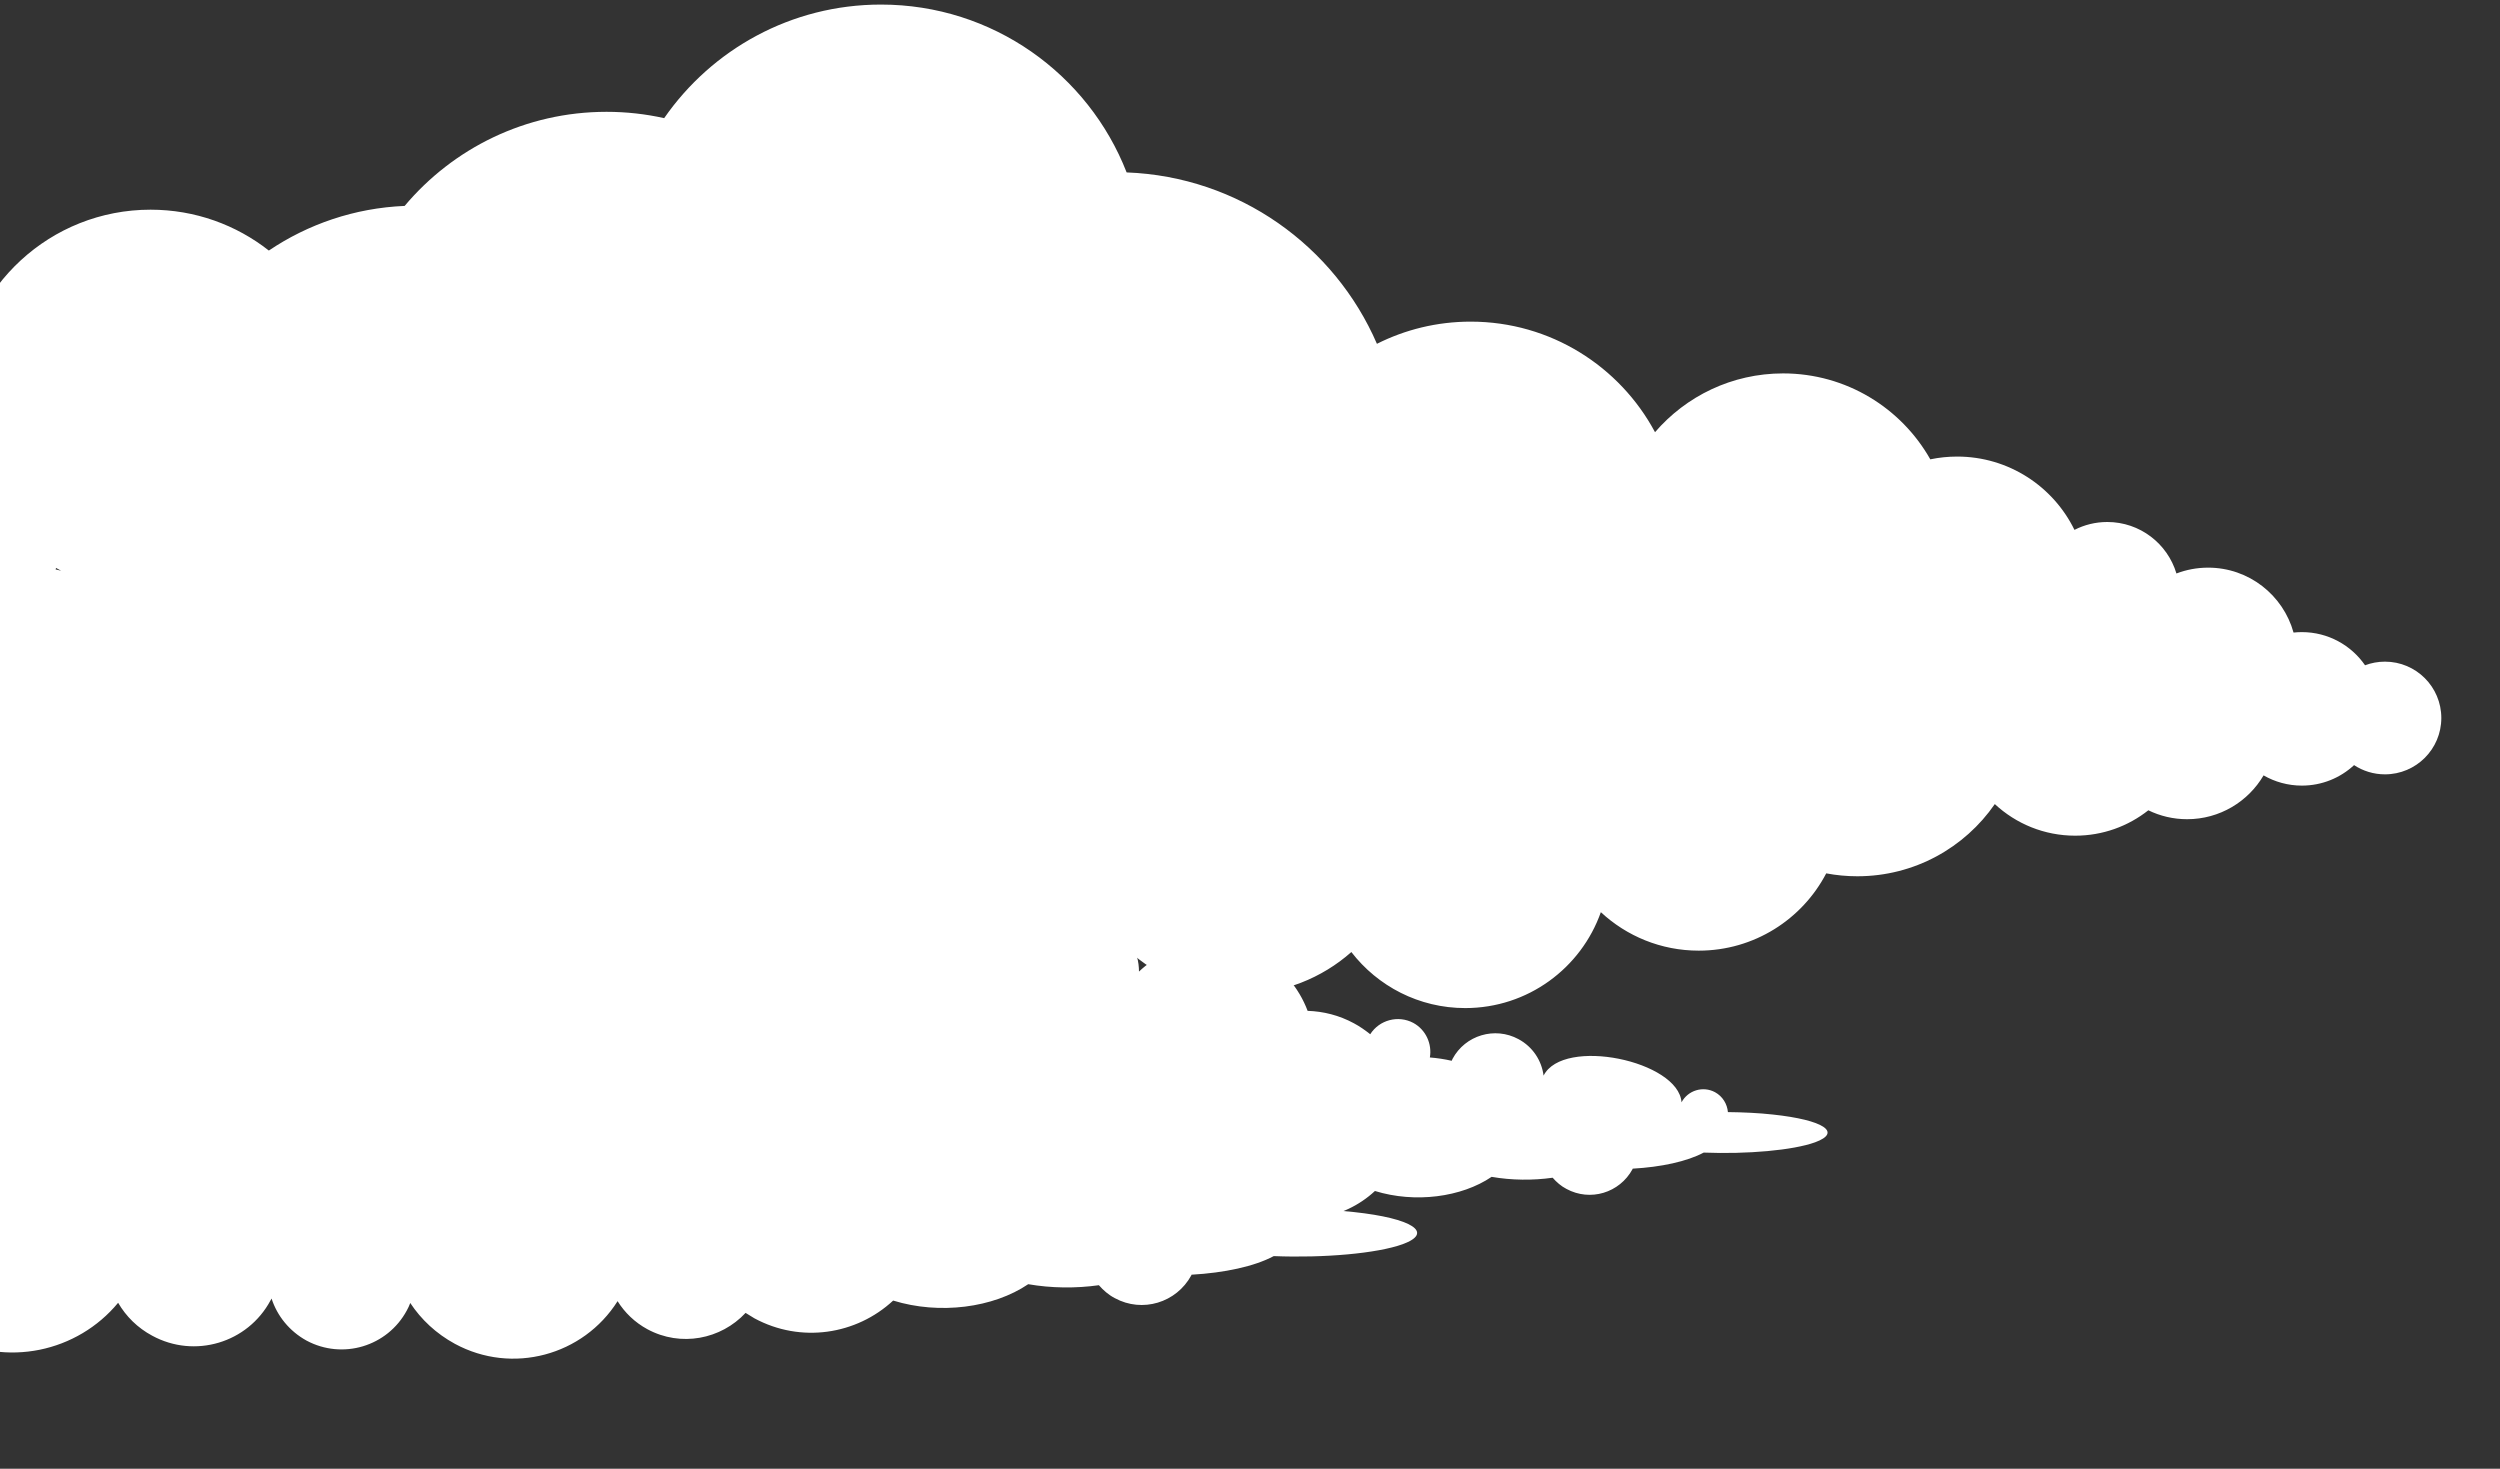 <svg width="800" height="470" viewBox="0 0 800 470" fill="none" xmlns="http://www.w3.org/2000/svg">
<rect x="0" y="0" width="800" height="470" fill="#333333" stroke="none"/>
<g clip-path="url(#clip0_559_3942)">
<path d="M281.905 1.462C317.683 1.462 348.257 23.736 360.521 55.173C396.468 56.518 427.08 78.716 440.616 110.021C449.639 105.481 459.832 102.924 470.622 102.924C496.161 102.924 518.353 117.248 529.606 138.3C539.522 126.783 554.209 119.49 570.599 119.49C590.802 119.49 608.416 130.571 617.698 146.986C620.468 146.408 623.338 146.103 626.279 146.103C642.779 146.103 657.042 155.672 663.827 169.562C666.978 167.949 670.549 167.039 674.333 167.039C684.786 167.039 693.615 173.986 696.459 183.515C699.608 182.308 703.027 181.646 706.601 181.646C719.636 181.646 730.616 190.441 733.932 202.421C734.809 202.326 735.7 202.276 736.602 202.276C744.984 202.277 752.384 206.477 756.815 212.887C758.797 212.138 760.945 211.727 763.189 211.727C773.148 211.727 781.221 219.8 781.221 229.759C781.221 239.718 773.148 247.791 763.189 247.791C759.538 247.791 756.142 246.705 753.302 244.84C748.92 248.907 743.052 251.394 736.602 251.395C732.139 251.395 727.953 250.204 724.346 248.123C719.421 256.513 710.308 262.146 699.877 262.146C695.426 262.146 691.216 261.12 687.468 259.293C681.032 264.379 672.902 267.417 664.062 267.417C654.124 267.417 645.085 263.579 638.34 257.306C628.702 271.26 612.596 280.405 594.353 280.405C590.95 280.405 587.62 280.086 584.393 279.478C576.712 294.175 561.326 304.207 543.594 304.207C531.494 304.207 520.486 299.533 512.273 291.896C505.962 309.773 488.92 322.585 468.882 322.585C454.043 322.585 440.848 315.559 432.435 304.654C423.011 312.994 410.621 318.058 397.047 318.059C383.055 318.059 370.32 312.678 360.797 303.876C351.273 312.679 338.538 318.059 324.547 318.059C312.57 318.059 301.514 314.117 292.604 307.461C282.883 320.715 267.197 329.32 249.5 329.32C231.11 329.32 214.891 320.028 205.281 305.883C195.582 315.802 182.052 321.959 167.084 321.959C146.829 321.959 129.207 310.688 120.149 294.075C108.626 304.283 93.469 310.481 76.864 310.481C63.217 310.481 50.548 306.295 40.07 299.137C33.357 303.816 25.428 306.959 16.735 307.991C2.542 309.677 -10.987 305.416 -21.359 297.177C-27.216 300.793 -33.933 303.226 -41.219 304.091C-60.541 306.385 -78.562 297.056 -88.287 281.621C-94.556 286.166 -102.202 289.229 -110.678 290.163C-129.373 292.224 -146.75 283.345 -155.373 268.968C-173.476 269.808 -189.437 257.494 -191.607 240.537C-193.871 222.835 -180.247 206.781 -161.176 204.679C-159.085 204.448 -157.015 204.394 -154.984 204.506C-149.456 196.734 -140.416 191.188 -129.672 190.004C-123.962 189.375 -118.408 190.048 -113.357 191.771C-114.875 175.137 -102.873 160.221 -86.184 158.239C-83.024 157.864 -79.92 157.979 -76.946 158.524C-72.601 138.789 -56.197 123.048 -34.997 120.53C-27.272 119.613 -19.754 120.554 -12.89 122.998C-10.153 91.672 16.144 67.099 48.18 67.099C62.465 67.099 75.608 71.984 86.031 80.176C98.54 71.741 113.432 66.573 129.486 65.891C144.96 47.483 168.157 35.783 194.087 35.783C200.423 35.783 206.596 36.483 212.534 37.808C227.763 15.845 253.155 1.462 281.905 1.462ZM17.799 182.211C18.392 182.342 18.981 182.483 19.567 182.635C19.016 182.344 18.471 182.044 17.93 181.736C17.887 181.895 17.843 182.053 17.799 182.211Z" fill="white"/>
<path d="M433.235 387.858C427.937 387.276 422.252 387.017 416.567 386.952C416.309 383.978 414.629 381.133 411.787 379.581C407.329 377.188 401.773 378.87 399.383 383.331C398.285 367.942 355.582 359.018 348.282 373.438C347.571 367.877 344.276 362.769 338.979 359.924C330.258 355.203 319.275 358.436 314.559 367.23C314.43 367.489 314.365 367.748 314.236 367.942C311.566 367.338 308.874 366.929 306.161 366.713C307.001 361.734 304.74 356.496 300.024 353.91C294.403 350.935 287.426 352.811 284.067 358.113C282.193 356.626 280.19 355.203 277.994 354.039C272.503 351.065 266.688 349.642 260.874 349.448C257.709 341.042 251.636 333.606 243.108 329.015C228.12 320.932 210.161 323.777 198.403 334.899C198.403 327.528 194.527 320.48 187.614 316.729C180.96 313.108 173.208 313.625 167.135 317.247C165.585 307.418 159.641 298.301 150.145 293.192C137.741 286.532 123.076 288.537 112.933 297.072C110.091 291.382 105.569 286.403 99.496 283.17C83.991 274.764 64.61 280.583 56.277 296.102C55.889 296.749 55.63 297.395 55.307 298.042C52.53 295.455 49.429 293.063 45.876 291.188C24.621 279.678 -1.931 287.631 -13.365 308.905C-15.497 312.785 -16.919 316.859 -17.758 320.932C-29.516 320.738 -40.951 326.946 -46.894 338.003C-48.574 341.172 -49.672 344.405 -50.254 347.702C-57.166 346.28 -64.337 348.349 -69.376 353.263C-70.733 352.164 -72.219 351.129 -73.769 350.289C-86.69 343.305 -102.776 347.832 -110.27 360.247C-110.722 359.988 -111.11 359.665 -111.562 359.406C-116.472 356.755 -122.544 358.566 -125.193 363.48C-126.291 365.549 -126.614 367.877 -126.162 370.075C-127.454 370.377 -128.725 370.787 -129.974 371.304C-130.814 369.364 -132.299 367.748 -134.302 366.648C-139.147 363.997 -145.285 365.808 -147.869 370.722C-148.967 372.662 -149.225 374.796 -148.967 376.865C-150.647 377.253 -152.262 377.77 -153.812 378.546C-158.011 377.641 -162.534 379.581 -164.666 383.59C-164.859 383.978 -165.053 384.43 -165.182 384.883C-166.474 384.56 -167.766 384.366 -169.123 384.366C-174.033 384.366 -178.232 386.241 -180.558 389.021C-180.902 389.021 -181.268 389.021 -181.656 389.021C-195.352 389.021 -206.464 391.155 -206.464 393.742C-206.464 396.393 -195.352 398.527 -181.656 398.527C-181.268 398.527 -180.902 398.527 -180.558 398.527C-178.232 401.307 -174.033 403.118 -169.123 403.118C-166.41 403.118 -163.826 402.536 -161.694 401.566C-160.014 404.67 -157.236 407.386 -153.554 409.131C-148.192 411.783 -142.054 411.783 -136.822 409.778C-135.336 411.136 -133.721 412.364 -131.912 413.334C-124.612 417.279 -116.213 416.955 -109.495 413.205C-107.75 415.08 -105.748 416.697 -103.422 417.925C-92.762 423.68 -79.713 420.447 -72.865 410.813C-71.056 416.115 -67.374 420.771 -62.076 423.616C-51.029 429.565 -37.398 425.556 -31.26 414.822C-27.514 419.93 -22.668 424.327 -16.725 427.56C2.01 437.647 24.75 432.668 37.8 416.891C40.32 421.223 44.002 424.909 48.718 427.431C62.285 434.802 79.275 429.759 86.575 416.115C86.705 415.921 86.769 415.727 86.898 415.533C88.707 421.094 92.583 425.944 98.075 428.983C109.639 435.19 123.98 430.858 130.182 419.348C130.613 418.572 130.979 417.775 131.281 416.955C134.769 422.258 139.614 426.784 145.558 430.017C163.905 439.975 186.645 433.768 197.628 416.374C199.889 419.995 203.119 423.163 207.189 425.362C217.849 431.116 230.705 428.595 238.586 420.124C239.491 420.706 240.46 421.288 241.429 421.87C256.287 429.888 274.053 427.107 285.811 416.18C300.67 420.771 317.854 418.507 329.03 410.942C336.46 412.235 344.341 412.3 351.641 411.265C353.062 412.882 354.742 414.369 356.745 415.404C365.531 420.189 376.449 416.891 381.229 408.097C381.229 408.011 381.251 407.946 381.294 407.903C391.76 407.321 401.45 405.252 407.587 401.954C423.674 402.601 440.664 401.113 448.869 398.139C458.947 394.453 451.97 389.862 433.235 387.858Z" fill="white"/>
<path d="M567.332 356.652C562.755 356.149 557.844 355.926 552.933 355.87C552.71 353.3 551.259 350.842 548.804 349.502C544.953 347.435 540.154 348.887 538.089 352.742C537.14 339.447 500.252 331.739 493.946 344.195C493.332 339.392 490.485 334.979 485.909 332.521C478.375 328.443 468.888 331.236 464.814 338.833C464.703 339.056 464.647 339.28 464.535 339.447C462.229 338.926 459.903 338.572 457.559 338.386C458.285 334.085 456.332 329.561 452.258 327.326C447.403 324.757 441.375 326.377 438.473 330.957C436.855 329.672 435.125 328.443 433.228 327.438C428.484 324.868 423.461 323.64 418.439 323.472C415.704 316.21 410.458 309.787 403.092 305.821C390.145 298.839 374.63 301.296 364.473 310.904C364.473 304.536 361.125 298.448 355.154 295.208C349.406 292.08 342.709 292.527 337.463 295.655C336.123 287.164 330.989 279.288 322.786 274.876C312.071 269.122 299.403 270.854 290.641 278.227C288.185 273.311 284.279 269.01 279.033 266.218C265.639 258.956 248.897 263.983 241.698 277.389C241.363 277.948 241.14 278.506 240.861 279.065C238.461 276.831 235.783 274.764 232.713 273.144C214.353 263.201 191.416 270.072 181.538 288.449C179.697 291.8 178.469 295.32 177.743 298.839C167.587 298.671 157.709 304.033 152.574 313.585C151.123 316.322 150.175 319.115 149.672 321.964C143.701 320.735 137.507 322.522 133.154 326.768C131.982 325.818 130.698 324.924 129.359 324.198C118.197 318.165 104.301 322.076 97.828 332.8C97.437 332.577 97.102 332.298 96.712 332.074C92.47 329.784 87.225 331.348 84.936 335.593C83.988 337.381 83.709 339.392 84.099 341.291C82.983 341.551 81.886 341.905 80.807 342.352C80.081 340.676 78.798 339.28 77.068 338.33C72.882 336.04 67.581 337.604 65.348 341.849C64.4 343.525 64.176 345.368 64.4 347.156C62.949 347.491 61.553 347.938 60.214 348.608C56.587 347.826 52.68 349.502 50.838 352.965C50.671 353.3 50.504 353.691 50.392 354.082C49.276 353.803 48.16 353.635 46.988 353.635C42.746 353.635 39.119 355.255 37.11 357.657C36.812 357.657 36.496 357.657 36.161 357.657C24.33 357.657 14.731 359.5 14.731 361.735C14.731 364.025 24.33 365.868 36.161 365.868C36.496 365.868 36.812 365.868 37.11 365.868C39.119 368.27 42.746 369.834 46.988 369.834C49.332 369.834 51.564 369.331 53.406 368.494C54.856 371.175 57.256 373.521 60.437 375.029C65.069 377.319 70.371 377.319 74.891 375.588C76.175 376.761 77.57 377.822 79.132 378.66C85.439 382.067 92.694 381.788 98.498 378.548C100.004 380.168 101.734 381.564 103.743 382.626C112.952 387.597 124.225 384.804 130.14 376.481C131.703 381.062 134.884 385.083 139.46 387.541C149.003 392.68 160.778 389.217 166.08 379.944C169.317 384.357 173.502 388.156 178.636 390.949C194.82 399.662 214.464 395.361 225.737 381.732C227.914 385.474 231.095 388.658 235.169 390.837C246.888 397.205 261.565 392.848 267.872 381.062C267.983 380.894 268.039 380.727 268.151 380.559C269.713 385.363 273.062 389.552 277.805 392.177C287.795 397.54 300.184 393.797 305.541 383.855C305.913 383.184 306.23 382.495 306.49 381.788C309.504 386.368 313.689 390.278 318.823 393.071C334.673 401.673 354.317 396.311 363.804 381.285C365.757 384.413 368.547 387.15 372.063 389.049C381.271 394.021 392.377 391.842 399.185 384.525C399.967 385.028 400.804 385.53 401.641 386.033C414.476 392.959 429.823 390.558 439.98 381.118C452.816 385.083 467.66 383.128 477.315 376.593C483.733 377.71 490.541 377.766 496.847 376.872C498.075 378.269 499.526 379.553 501.256 380.447C508.846 384.581 518.277 381.732 522.407 374.135C522.407 374.061 522.426 374.005 522.463 373.968C531.504 373.465 539.875 371.678 545.176 368.829C559.072 369.387 573.749 368.103 580.837 365.533C589.543 362.349 583.516 358.383 567.332 356.652Z" fill="white"/>
</g>
<defs>
<clipPath id="clip0_559_3942">
<rect width="800" height="470" fill="white"/>
</clipPath>
</defs>
</svg>
